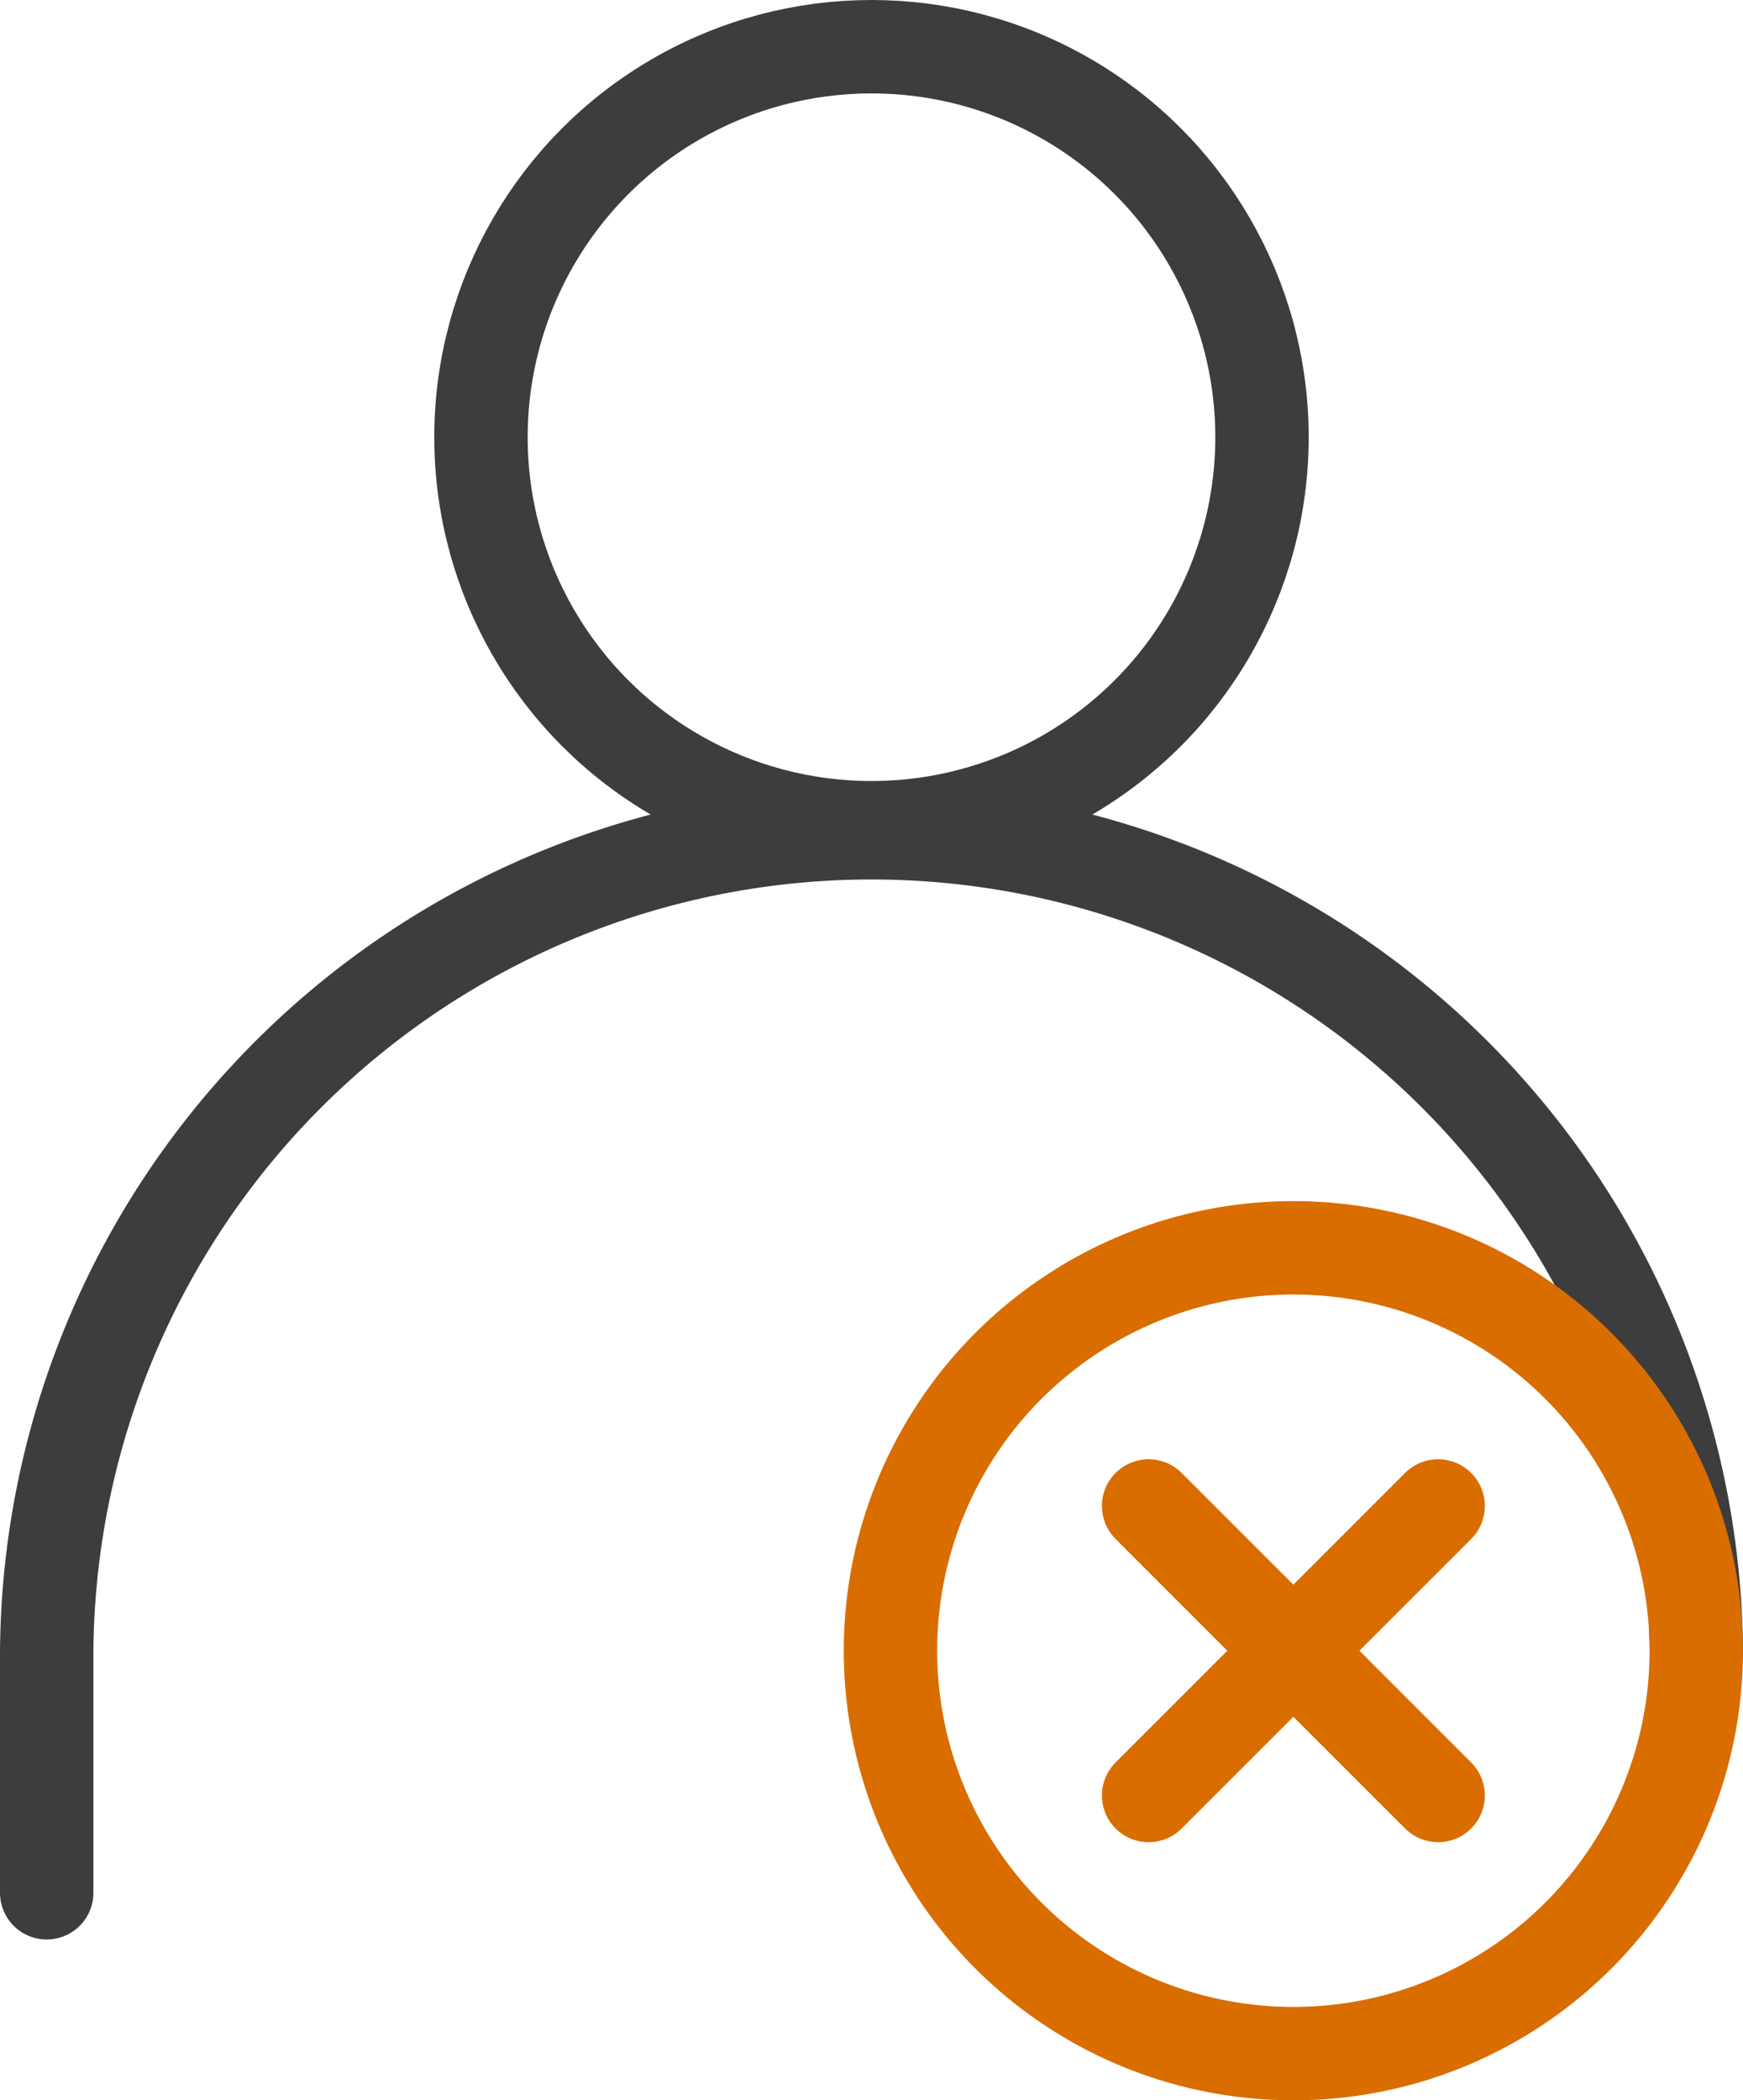 <svg xmlns="http://www.w3.org/2000/svg" width="55.989" height="67.466" viewBox="0 0 55.989 67.466">
  <g id="section4_icon_09" transform="translate(-1482.274 -4996.267)">
    <path id="패스_14387" data-name="패스 14387" d="M53.739,37.893a26.495,26.495,0,0,0-52.989,0v7.716" transform="translate(1483.024 5011.457)" fill="none" stroke="#3d3d3d" stroke-linecap="round" stroke-linejoin="round" stroke-width="3"/>
    <circle id="타원_65" data-name="타원 65" cx="12.544" cy="12.544" r="12.544" transform="translate(1497.724 4997.767)" fill="none" stroke="#3d3d3d" stroke-linecap="round" stroke-linejoin="round" stroke-width="3"/>
    <circle id="타원_66" data-name="타원 66" cx="12.942" cy="12.942" r="12.942" transform="translate(1510.878 5036.349)" fill="none" stroke="#d96d00" stroke-linecap="round" stroke-linejoin="round" stroke-width="3"/>
    <line id="선_262" data-name="선 262" y1="9.3" x2="9.3" transform="translate(1519.17 5044.641)" fill="none" stroke="#d96d00" stroke-linecap="round" stroke-linejoin="round" stroke-width="3"/>
    <line id="선_263" data-name="선 263" x1="9.3" y1="9.3" transform="translate(1519.17 5044.641)" fill="none" stroke="#d96d00" stroke-linecap="round" stroke-linejoin="round" stroke-width="3"/>
  </g>
</svg>
